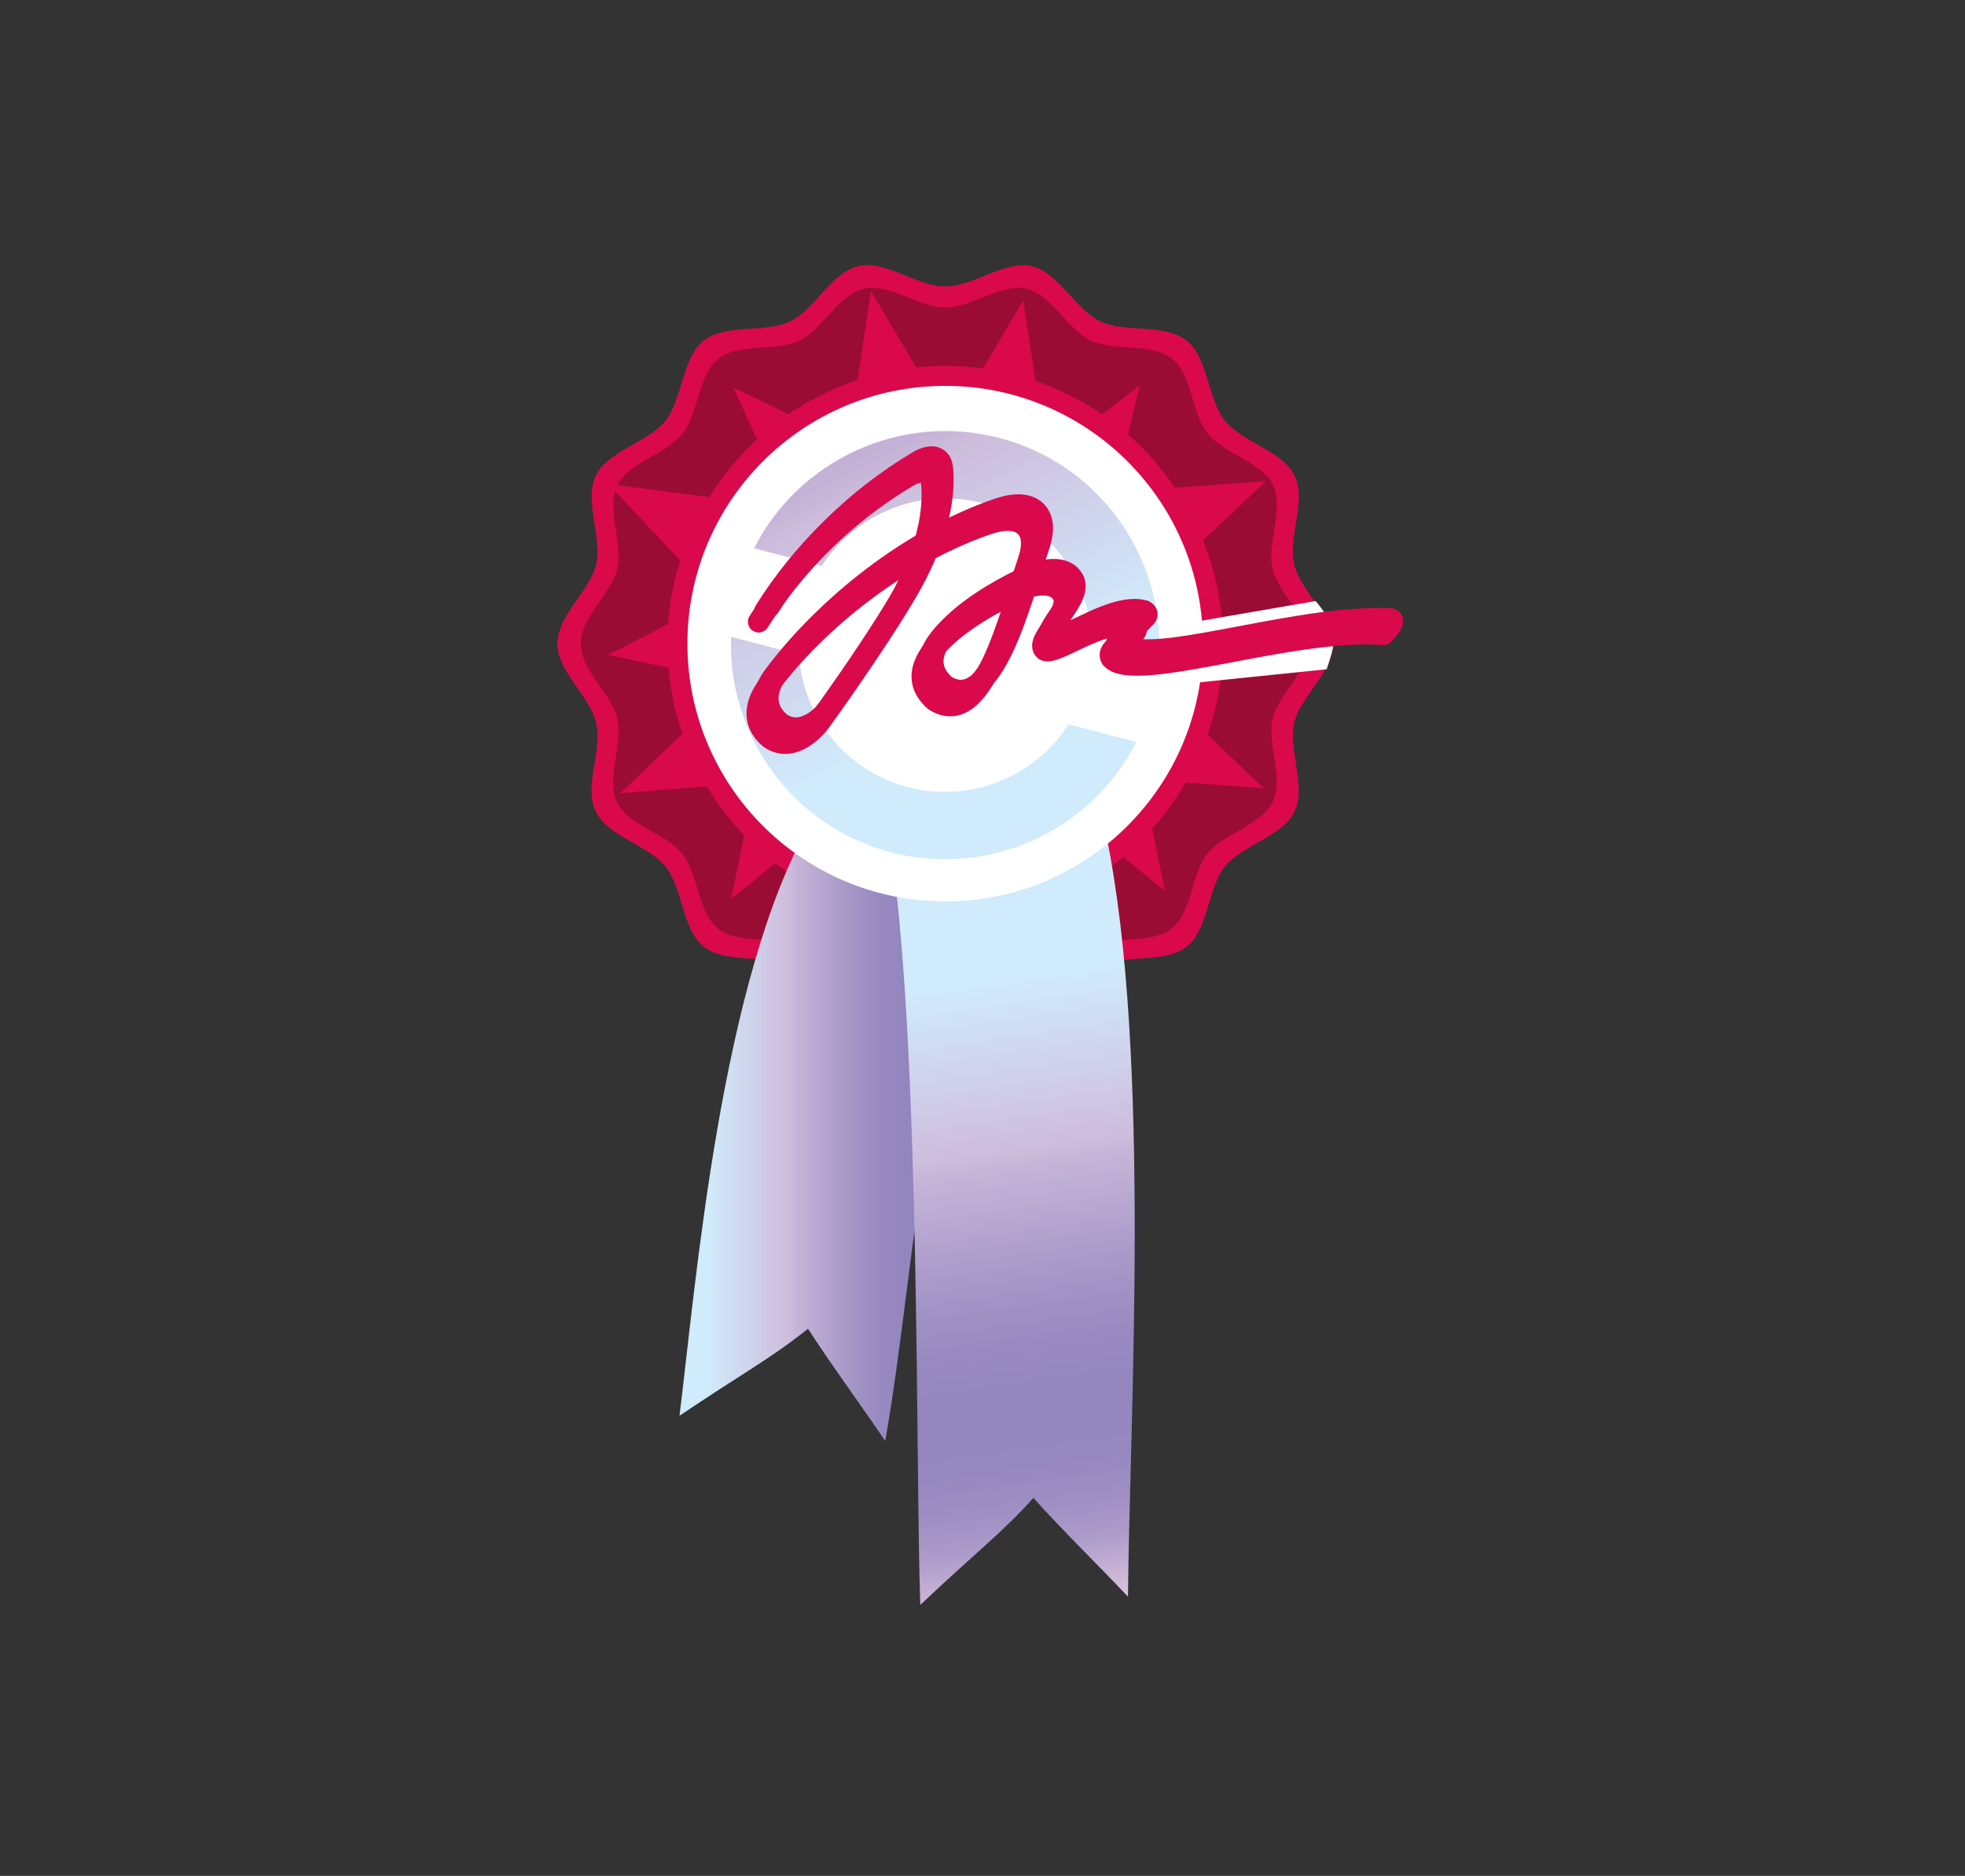 <?xml version="1.0" encoding="UTF-8"?>
<svg id="_Слой_1" data-name="Слой 1" xmlns="http://www.w3.org/2000/svg" xmlns:xlink="http://www.w3.org/1999/xlink" viewBox="0 0 52.14 49.78">
  <rect x="0" y="0" width="52.14" height="49.78" fill="#333333" stroke="none"/>
  <defs>
    <style>
      .cls-1 {
        fill: none;
        stroke: #d9094b;
        stroke-linecap: round;
        stroke-miterlimit: 10;
        stroke-width: .57px;
      }

      .cls-2 {
        fill: #d9094b;
      }

      .cls-2, .cls-3, .cls-4, .cls-5, .cls-6, .cls-7, .cls-8 {
        stroke-width: 0px;
      }

      .cls-3 {
        fill: #fff;
      }

      .cls-4 {
        fill: url(#_Безымянный_градиент_256-3);
      }

      .cls-5 {
        fill: url(#_Безымянный_градиент_256-4);
      }

      .cls-6 {
        fill: url(#_Безымянный_градиент_256-2);
      }

      .cls-7 {
        fill: #9b0c35;
      }

      .cls-8 {
        fill: url(#_Безымянный_градиент_256);
      }
    </style>
    <linearGradient id="_Безымянный_градиент_256" data-name="Безымянный градиент 256" x1="18.02" y1="30.03" x2="26.62" y2="30.03" gradientUnits="userSpaceOnUse">
      <stop offset=".09" stop-color="#d0ebfb"/>
      <stop offset=".34" stop-color="#cebcdc"/>
      <stop offset=".36" stop-color="#c7b5d8"/>
      <stop offset=".5" stop-color="#aa9bca"/>
      <stop offset=".61" stop-color="#998ac1"/>
      <stop offset=".7" stop-color="#9385be"/>
      <stop offset=".79" stop-color="#9587bf"/>
      <stop offset=".85" stop-color="#9e8ec3"/>
      <stop offset=".91" stop-color="#ad9bca"/>
      <stop offset=".95" stop-color="#c1add3"/>
      <stop offset="1" stop-color="#dcc4df"/>
      <stop offset="1" stop-color="#dfc7e1"/>
    </linearGradient>
    <linearGradient id="_Безымянный_градиент_256-2" data-name="Безымянный градиент 256" x1="25.76" y1="24.47" x2="28.37" y2="42.54" xlink:href="#_Безымянный_градиент_256"/>
    <linearGradient id="_Безымянный_градиент_256-3" data-name="Безымянный градиент 256" x1="27.89" y1="20.06" x2="16.61" y2="-2.06" xlink:href="#_Безымянный_градиент_256"/>
    <linearGradient id="_Безымянный_градиент_256-4" data-name="Безымянный градиент 256" x1="25.81" y1="21.12" x2="14.52" y2="-1" xlink:href="#_Безымянный_градиент_256"/>
  </defs>
  <path class="cls-2" d="m35.37,17.08c0,.76-.87,1.41-1.03,2.11s.33,1.69.01,2.35-1.39.88-1.85,1.46-.43,1.66-1.01,2.12-1.62.19-2.29.51-1.1,1.31-1.83,1.47-1.53-.54-2.29-.54-1.58.7-2.29.54-1.17-1.16-1.83-1.47-1.72-.05-2.29-.51-.55-1.54-1.01-2.12-1.52-.79-1.85-1.46.18-1.62.01-2.35-1.03-1.36-1.03-2.11.87-1.41,1.03-2.11-.33-1.69-.01-2.35,1.39-.88,1.85-1.46.43-1.66,1.01-2.12,1.62-.19,2.29-.51,1.1-1.31,1.83-1.47,1.53.54,2.29.54,1.58-.7,2.29-.54,1.17,1.16,1.83,1.47,1.72.05,2.29.51.55,1.54,1.01,2.12,1.52.79,1.85,1.46-.18,1.62-.01,2.35,1.03,1.36,1.03,2.11Z"/>
  <path class="cls-7" d="m34.74,17.08c0,.71-.81,1.32-.97,1.99s.31,1.59,0,2.21-1.3.83-1.73,1.37-.41,1.56-.95,1.99-1.52.18-2.15.48-1.03,1.23-1.72,1.38-1.44-.5-2.15-.5-1.49.65-2.15.5-1.1-1.09-1.72-1.38-1.61-.05-2.15-.48-.51-1.45-.95-1.99-1.43-.74-1.73-1.37.17-1.52.01-2.21-.97-1.27-.97-1.99.81-1.32.97-1.99-.31-1.59,0-2.21,1.3-.83,1.73-1.37.41-1.56.95-1.99,1.52-.18,2.15-.48,1.03-1.23,1.72-1.38,1.44.5,2.15.5,1.49-.65,2.15-.5,1.1,1.09,1.72,1.38,1.61.05,2.15.48.51,1.45.95,1.99,1.43.74,1.73,1.37-.17,1.52-.01,2.21.97,1.27.97,1.99Z"/>
  <g>
    <g>
      <polygon class="cls-2" points="19.08 13.23 16.14 12.84 18.13 14.96 19.08 13.23"/>
      <polygon class="cls-2" points="18.77 16.02 16.14 17.38 18.98 17.98 18.77 16.02"/>
    </g>
    <g>
      <polygon class="cls-2" points="18.6 19 16.46 21.05 19.36 20.82 18.6 19"/>
      <polygon class="cls-2" points="19.77 22.06 19.4 23.86 20.8 22.72 19.77 22.06"/>
    </g>
    <g>
      <polygon class="cls-2" points="31.39 18.87 33.53 20.92 30.63 20.7 31.39 18.87"/>
      <polygon class="cls-2" points="30.64 12.98 33.59 12.77 31.47 14.76 30.64 12.98"/>
      <polygon class="cls-2" points="25.65 10.52 27.15 7.97 27.59 10.84 25.65 10.52"/>
      <polygon class="cls-2" points="22.67 10.65 23.11 7.72 24.59 10.22 22.67 10.65"/>
      <polygon class="cls-2" points="30.54 21.83 30.91 23.64 29.51 22.5 30.54 21.83"/>
      <polygon class="cls-2" points="28.78 11.35 30.24 10.23 29.82 11.99 28.78 11.35"/>
      <polygon class="cls-2" points="20.22 11.95 19.46 10.28 21.08 11.07 20.22 11.95"/>
    </g>
  </g>
  <circle class="cls-2" cx="25.08" cy="17.08" r="7.37"/>
  <g>
    <path class="cls-8" d="m21.51,21.83c-2.39,4.12-3.05,12.3-3.48,15.74,1.61-1.09,2.43-1.52,3.41-2.31.66,1.02,1.31,1.89,2.05,2.98.8-4.57.91-9.88,3.14-15.59-1.14-.56-3.85-.78-5.11-.82Z"/>
    <path class="cls-6" d="m23.67,22.76c.76,5.38.62,16.35.75,19.83,1.42-1.35,2.16-1.9,3-2.84.82.91,1.6,1.66,2.51,2.62.04-4.66.63-14.39-.58-20.22-1.22-.37-4.42.44-5.68.61Z"/>
  </g>
  <circle class="cls-3" cx="25.08" cy="17.08" r="6.84"/>
  <g>
    <path class="cls-4" d="m21.81,15.01c.89-1.37,2.58-2.09,4.25-1.66s2.8,1.89,2.9,3.52l1.8.47c.1-2.61-1.62-5.04-4.25-5.72s-5.32.6-6.5,2.93l1.8.47Z"/>
    <path class="cls-5" d="m28.35,19.23c-.89,1.37-2.58,2.09-4.25,1.66s-2.8-1.89-2.9-3.52l-1.8-.47c-.1,2.61,1.62,5.04,4.25,5.72s5.32-.6,6.5-2.93l-1.8-.47Z"/>
  </g>
  <path class="cls-3" d="m34.91,15.95l-3.6.62v1.59l3.89-.4s.26-.69.2-.99c-.06-.32-.49-.82-.49-.82Z"/>
  <g>
    <path class="cls-1" d="m20.13,16.5c.98-1.56,2.34-2.89,3.93-3.84.18-.11.42-.2.57-.06.08.07.09.19.1.29.08,1.13-.42,2.33-1,3.3-.48.81-1.26,1.97-1.94,2.92-.26.36-.82.85-1.36.48-.55-.47-.32-1.02-.06-1.37,1.29-1.74,3.49-3.5,5.79-4.3.36-.13.83-.21,1.08.08.21.25.14.63.03.94-.48,1.41-1.2,4.46-2.47,3.65-1.17-1.03,1.07-2.4,2.27-2.93.38-.17.93-.25,1.13.12.26.47-.76,1.23-.48,1.47.27.16,1.53-.86,2.36-.64.37.2-.81.52-.59.86.61.68,4.79-.82,7.2-.64"/>
    <path class="cls-1" d="m20.3,16.21c.98-1.56,2.34-2.89,3.93-3.84.18-.11.42-.2.57-.06.08.07.09.19.1.29.08,1.13-.42,2.33-1,3.3-.48.81-1.26,1.97-1.94,2.92-.26.36-.82.85-1.36.48-.55-.47-.32-1.02-.06-1.37,1.29-1.74,3.49-3.5,5.79-4.3.36-.13.83-.21,1.08.08.21.25.14.63.03.94-.48,1.41-1.2,4.46-2.47,3.65-1.17-1.03,1.07-2.4,2.27-2.93.38-.17.93-.25,1.13.12.26.47-.76,1.23-.48,1.47.27.16,1.53-.86,2.36-.64.37.2-.81.52-.59.86.61.68,4.79-.82,7.2-.64"/>
    <path class="cls-1" d="m20.41,16.1c.98-1.56,2.34-2.89,3.93-3.84.18-.11.42-.2.57-.06.08.07.09.19.1.29.08,1.13-.42,2.33-1,3.3-.48.81-1.26,1.97-1.94,2.92-.26.36-.82.85-1.36.48-.55-.47-.32-1.02-.06-1.37,1.29-1.74,3.49-3.5,5.79-4.3.36-.13.83-.21,1.08.08.21.25.14.63.03.94-.48,1.41-1.2,4.46-2.47,3.65-1.17-1.03,1.07-2.4,2.27-2.93.38-.17.93-.25,1.13.12.26.47-.76,1.23-.48,1.47.27.16,1.53-.86,2.36-.64.37.2-.81.52-.59.86.58.65,4.34-.66,6.79-.65.1,0,.2,0,.3,0,.24,0-.08.34-.15.41"/>
  </g>
</svg>